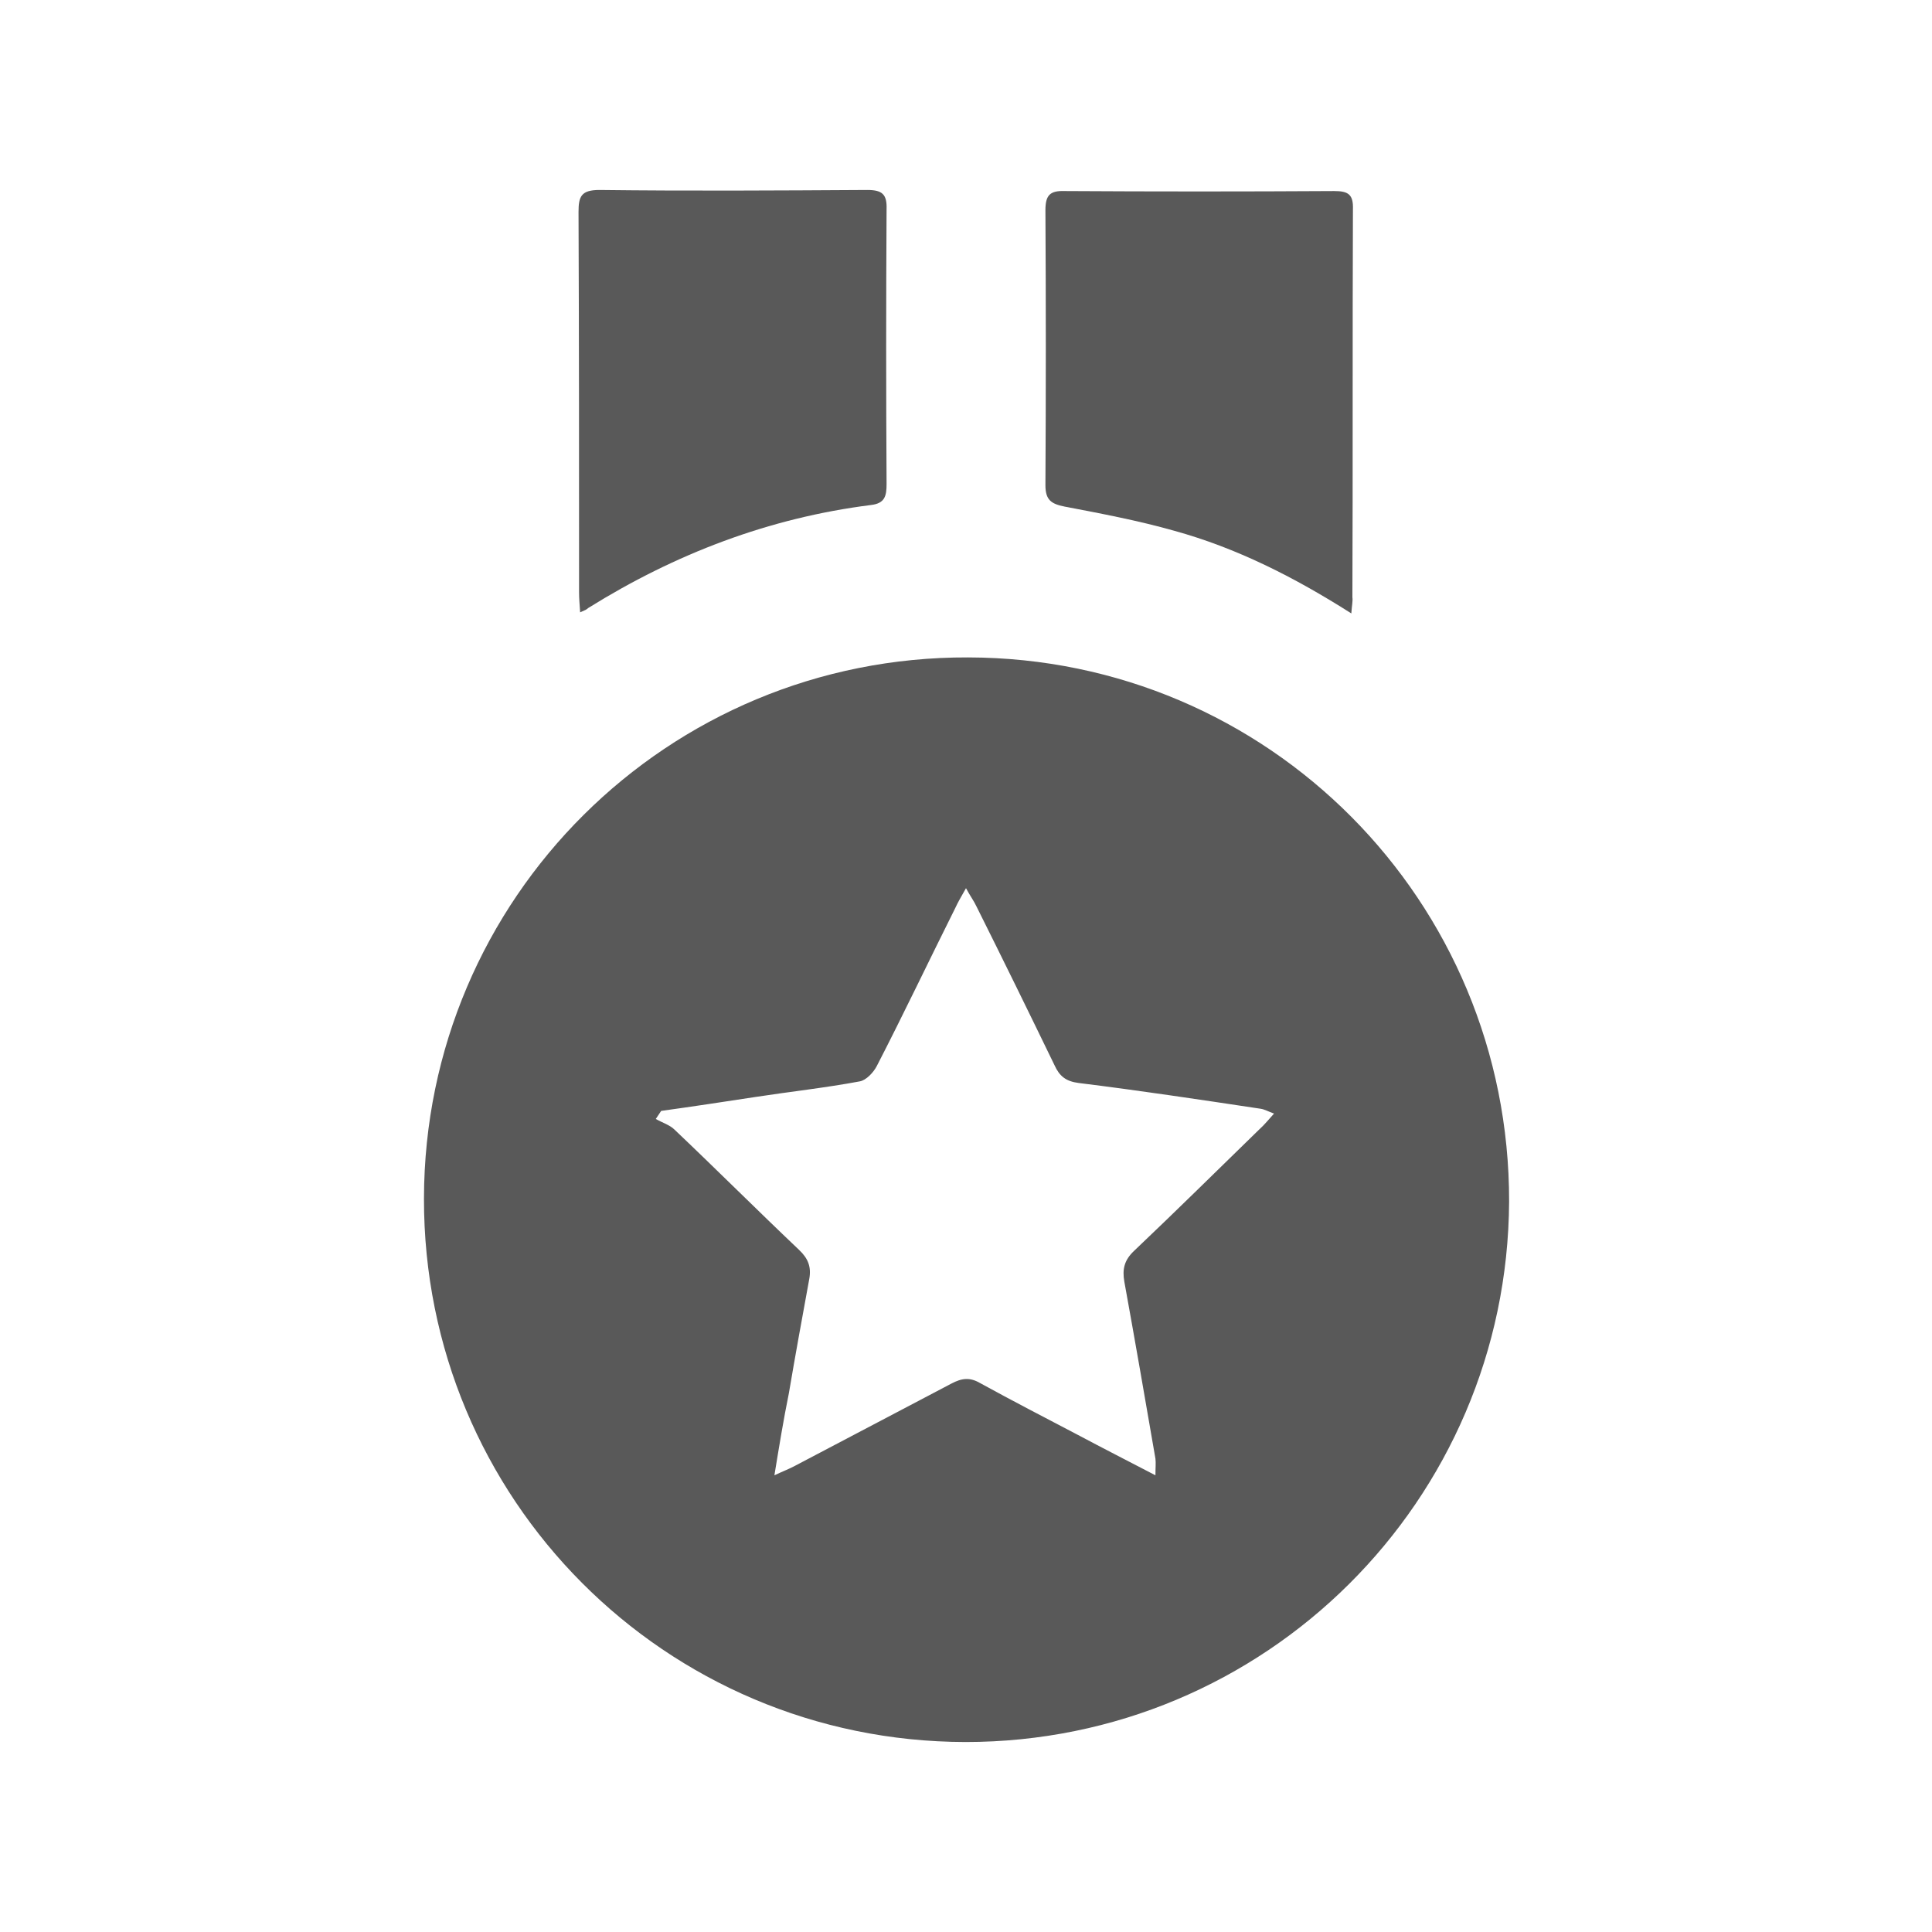 <?xml version="1.0" encoding="utf-8"?>
<!-- Generator: Adobe Illustrator 25.2.0, SVG Export Plug-In . SVG Version: 6.00 Build 0)  -->
<svg version="1.1" id="Layer_1" xmlns="http://www.w3.org/2000/svg" xmlns:xlink="http://www.w3.org/1999/xlink" x="0px" y="0px"
	 viewBox="0 0 36 36" style="enable-background:new 0 0 36 36;" xml:space="preserve">
<style type="text/css">
	.st0{fill:#595959;}
</style>
<g>
	<path class="st0" d="M17.99,32.46c-5.6-0.01-10.1-4.53-10.09-10.13c0.01-5.59,4.54-10.1,10.14-10.08
		c5.6,0.01,10.09,4.54,10.08,10.14C28.09,27.97,23.57,32.46,17.99,32.46z M14.43,27.49c0.17-0.08,0.28-0.12,0.39-0.18
		c0.97-0.51,1.94-1.02,2.91-1.53c0.19-0.1,0.34-0.12,0.53-0.01c0.6,0.33,1.22,0.65,1.83,0.97c0.47,0.25,0.94,0.49,1.44,0.75
		c0-0.14,0.01-0.23,0-0.31c-0.19-1.1-0.38-2.2-0.58-3.3c-0.04-0.23,0-0.4,0.18-0.57c0.79-0.75,1.56-1.51,2.34-2.27
		c0.09-0.08,0.17-0.18,0.27-0.29c-0.11-0.04-0.18-0.08-0.25-0.09c-1.13-0.17-2.26-0.34-3.39-0.48c-0.24-0.03-0.36-0.13-0.45-0.33
		c-0.48-0.99-0.96-1.97-1.45-2.95c-0.05-0.11-0.12-0.2-0.2-0.35c-0.09,0.16-0.15,0.26-0.2,0.37c-0.49,0.98-0.96,1.97-1.46,2.94
		c-0.06,0.12-0.2,0.27-0.32,0.29c-0.64,0.12-1.29,0.19-1.94,0.29c-0.59,0.09-1.18,0.18-1.76,0.26c-0.03,0.05-0.07,0.1-0.1,0.15
		c0.12,0.07,0.26,0.11,0.35,0.2c0.78,0.74,1.54,1.5,2.32,2.24c0.17,0.16,0.23,0.32,0.19,0.54c-0.13,0.71-0.26,1.42-0.38,2.13
		C14.6,26.45,14.52,26.94,14.43,27.49z"/>
	<path class="st0" d="M25.18,11.43c-1.07-0.68-2.14-1.22-3.3-1.54c-0.67-0.19-1.36-0.32-2.04-0.45c-0.25-0.05-0.36-0.12-0.36-0.4
		c0.01-1.71,0.01-3.42,0-5.12c0-0.28,0.08-0.37,0.36-0.36c1.67,0.01,3.35,0.01,5.02,0c0.26,0,0.36,0.06,0.35,0.34
		c-0.01,2.41,0,4.82-0.01,7.23C25.21,11.2,25.19,11.28,25.18,11.43z"/>
	<path class="st0" d="M10.81,11.41c-0.01-0.15-0.02-0.26-0.02-0.37c0-2.36,0-4.73-0.01-7.09c0-0.29,0.05-0.41,0.39-0.41
		c1.66,0.02,3.33,0.01,4.99,0c0.28,0,0.37,0.08,0.36,0.36c-0.01,1.71-0.01,3.42,0,5.12c0,0.22-0.03,0.36-0.29,0.39
		c-1.9,0.24-3.65,0.91-5.27,1.92C10.93,11.36,10.9,11.37,10.81,11.41z"/>
</g>
</svg>
